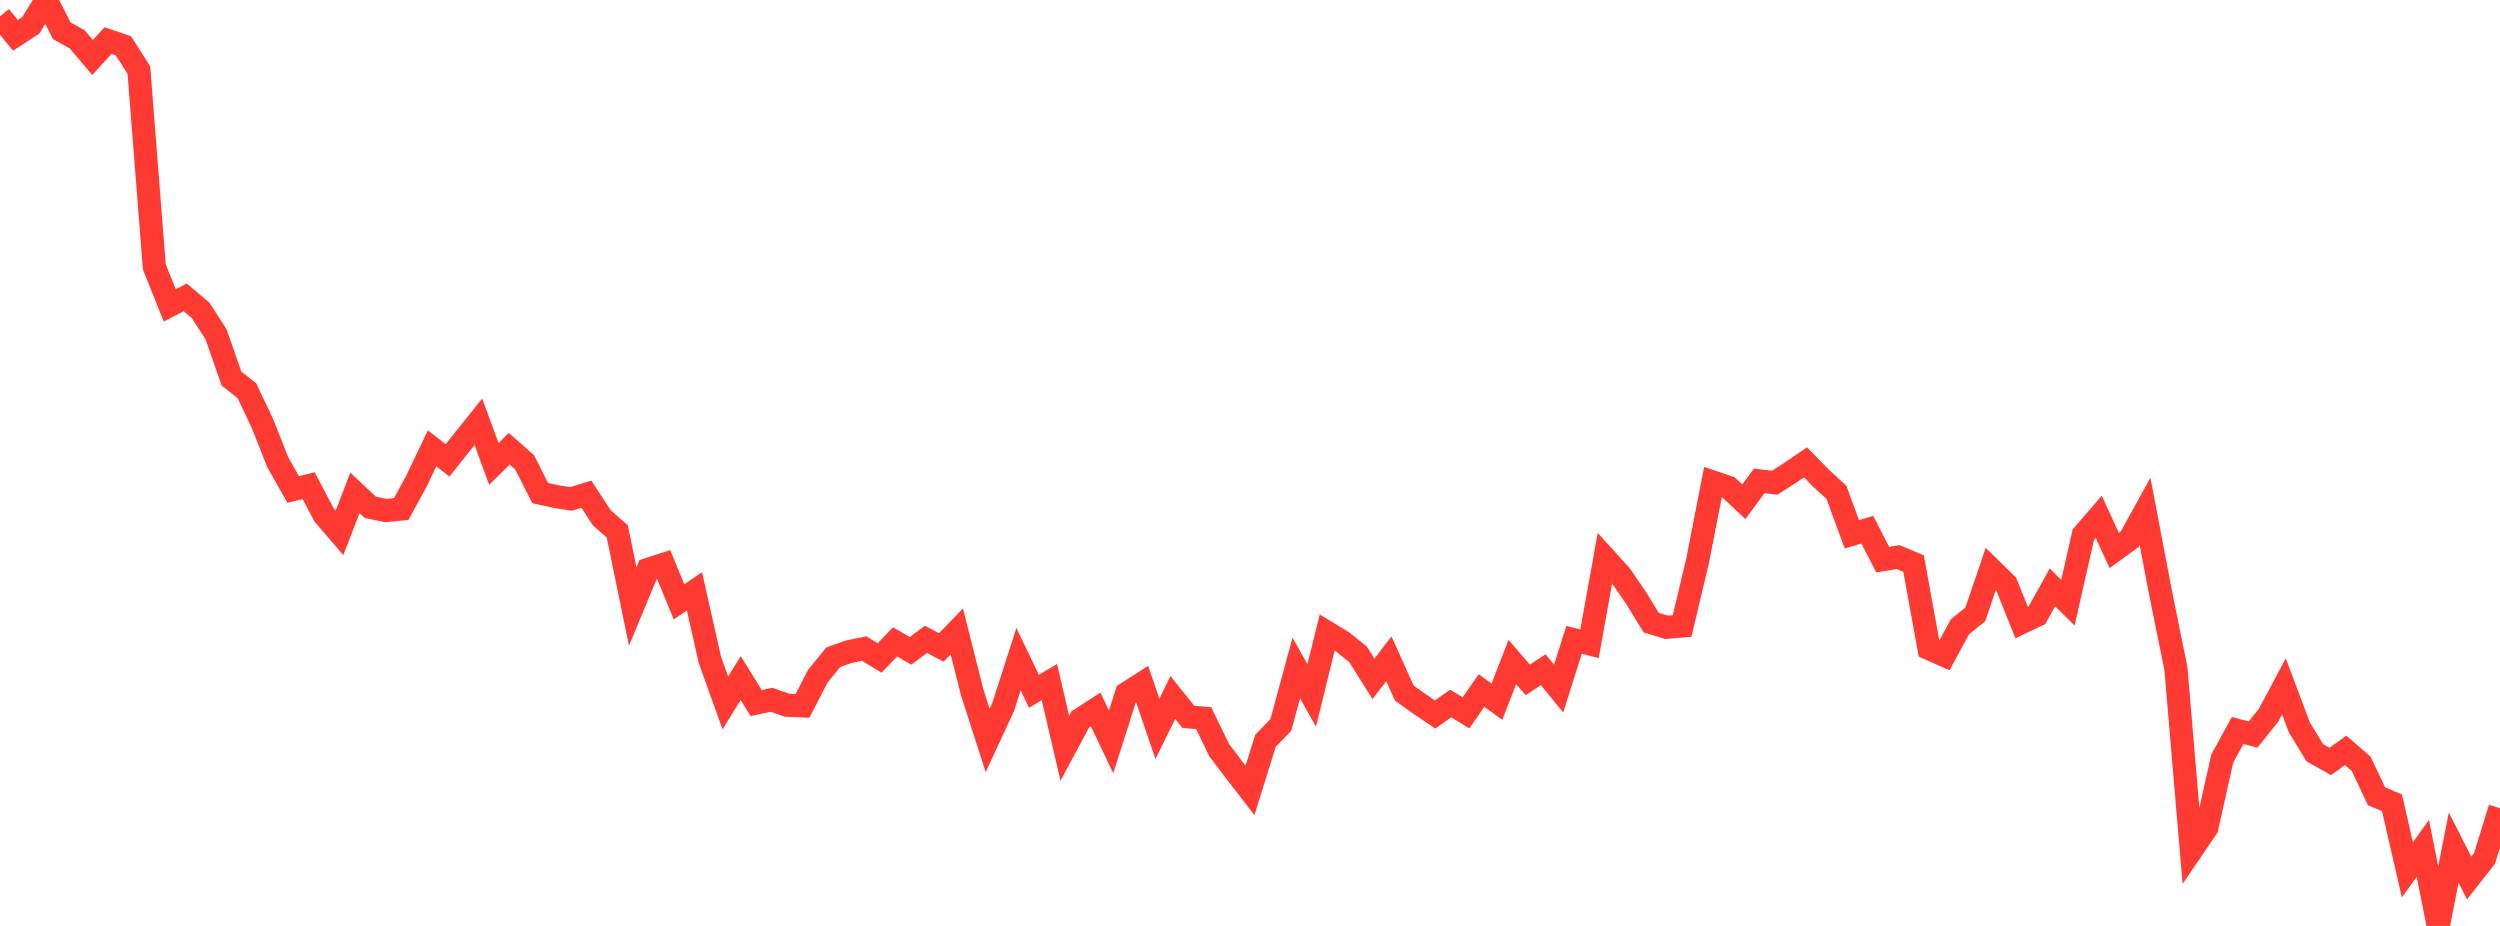 <?xml version="1.0" standalone="no"?>
<!DOCTYPE svg PUBLIC "-//W3C//DTD SVG 1.1//EN" "http://www.w3.org/Graphics/SVG/1.1/DTD/svg11.dtd">

<svg width="135" height="50" viewBox="0 0 135 50" preserveAspectRatio="none" 
  xmlns="http://www.w3.org/2000/svg"
  xmlns:xlink="http://www.w3.org/1999/xlink">


<polyline points="0.0, 0.883 0.833, 1.909 1.667, 1.366 2.5, 0.0 3.333, 1.659 4.167, 2.124 5.0, 3.105 5.833, 2.191 6.667, 2.477 7.5, 3.788 8.333, 14.41 9.167, 16.493 10.0, 16.057 10.833, 16.758 11.667, 18.055 12.5, 20.441 13.333, 21.101 14.167, 22.856 15.0, 24.961 15.833, 26.433 16.667, 26.224 17.5, 27.808 18.333, 28.777 19.167, 26.614 20.0, 27.398 20.833, 27.569 21.667, 27.488 22.5, 25.955 23.333, 24.208 24.167, 24.861 25.0, 23.817 25.833, 22.777 26.667, 25.053 27.5, 24.232 28.333, 24.967 29.167, 26.627 30.0, 26.808 30.833, 26.942 31.667, 26.687 32.5, 27.966 33.333, 28.693 34.167, 32.752 35.0, 30.748 35.833, 30.478 36.667, 32.499 37.5, 31.932 38.333, 35.629 39.167, 37.955 40.0, 36.617 40.833, 37.966 41.667, 37.788 42.5, 38.082 43.333, 38.117 44.167, 36.508 45.0, 35.488 45.833, 35.194 46.667, 35.022 47.5, 35.532 48.333, 34.661 49.167, 35.146 50.0, 34.526 50.833, 34.961 51.667, 34.099 52.5, 37.395 53.333, 39.984 54.167, 38.188 55.0, 35.595 55.833, 37.332 56.667, 36.83 57.5, 40.404 58.333, 38.851 59.167, 38.311 60.0, 40.058 60.833, 37.448 61.667, 36.913 62.5, 39.361 63.333, 37.666 64.167, 38.709 65.0, 38.783 65.833, 40.505 66.667, 41.602 67.5, 42.683 68.333, 40.008 69.167, 39.144 70.0, 36.07 70.833, 37.555 71.667, 34.158 72.5, 34.663 73.333, 35.331 74.167, 36.66 75.0, 35.576 75.833, 37.426 76.667, 38.022 77.5, 38.584 78.333, 37.99 79.167, 38.495 80.0, 37.289 80.833, 37.891 81.667, 35.748 82.5, 36.716 83.333, 36.163 84.167, 37.181 85.0, 34.552 85.833, 34.765 86.667, 30.137 87.5, 31.055 88.333, 32.269 89.167, 33.624 90.0, 33.875 90.833, 33.802 91.667, 30.299 92.5, 26.033 93.333, 26.316 94.167, 27.095 95.0, 25.967 95.833, 26.069 96.667, 25.532 97.5, 24.966 98.333, 25.822 99.167, 26.584 100.0, 28.852 100.833, 28.604 101.667, 30.222 102.5, 30.081 103.333, 30.433 104.167, 35.02 105.0, 35.391 105.833, 33.852 106.667, 33.177 107.5, 30.723 108.333, 31.539 109.167, 33.616 110.0, 33.216 110.833, 31.721 111.667, 32.544 112.5, 28.876 113.333, 27.913 114.167, 29.725 115.0, 29.119 115.833, 27.614 116.667, 32.002 117.5, 36.103 118.333, 45.925 119.167, 44.701 120.0, 40.966 120.833, 39.447 121.667, 39.666 122.5, 38.629 123.333, 37.064 124.167, 39.282 125.0, 40.65 125.833, 41.118 126.667, 40.519 127.5, 41.243 128.333, 43 129.167, 43.353 130.0, 46.973 130.833, 45.809 131.667, 50.0 132.5, 45.773 133.333, 47.41 134.167, 46.35 135.0, 43.642" fill="none" stroke="#ff3a33" stroke-width="1.25"/>

</svg>